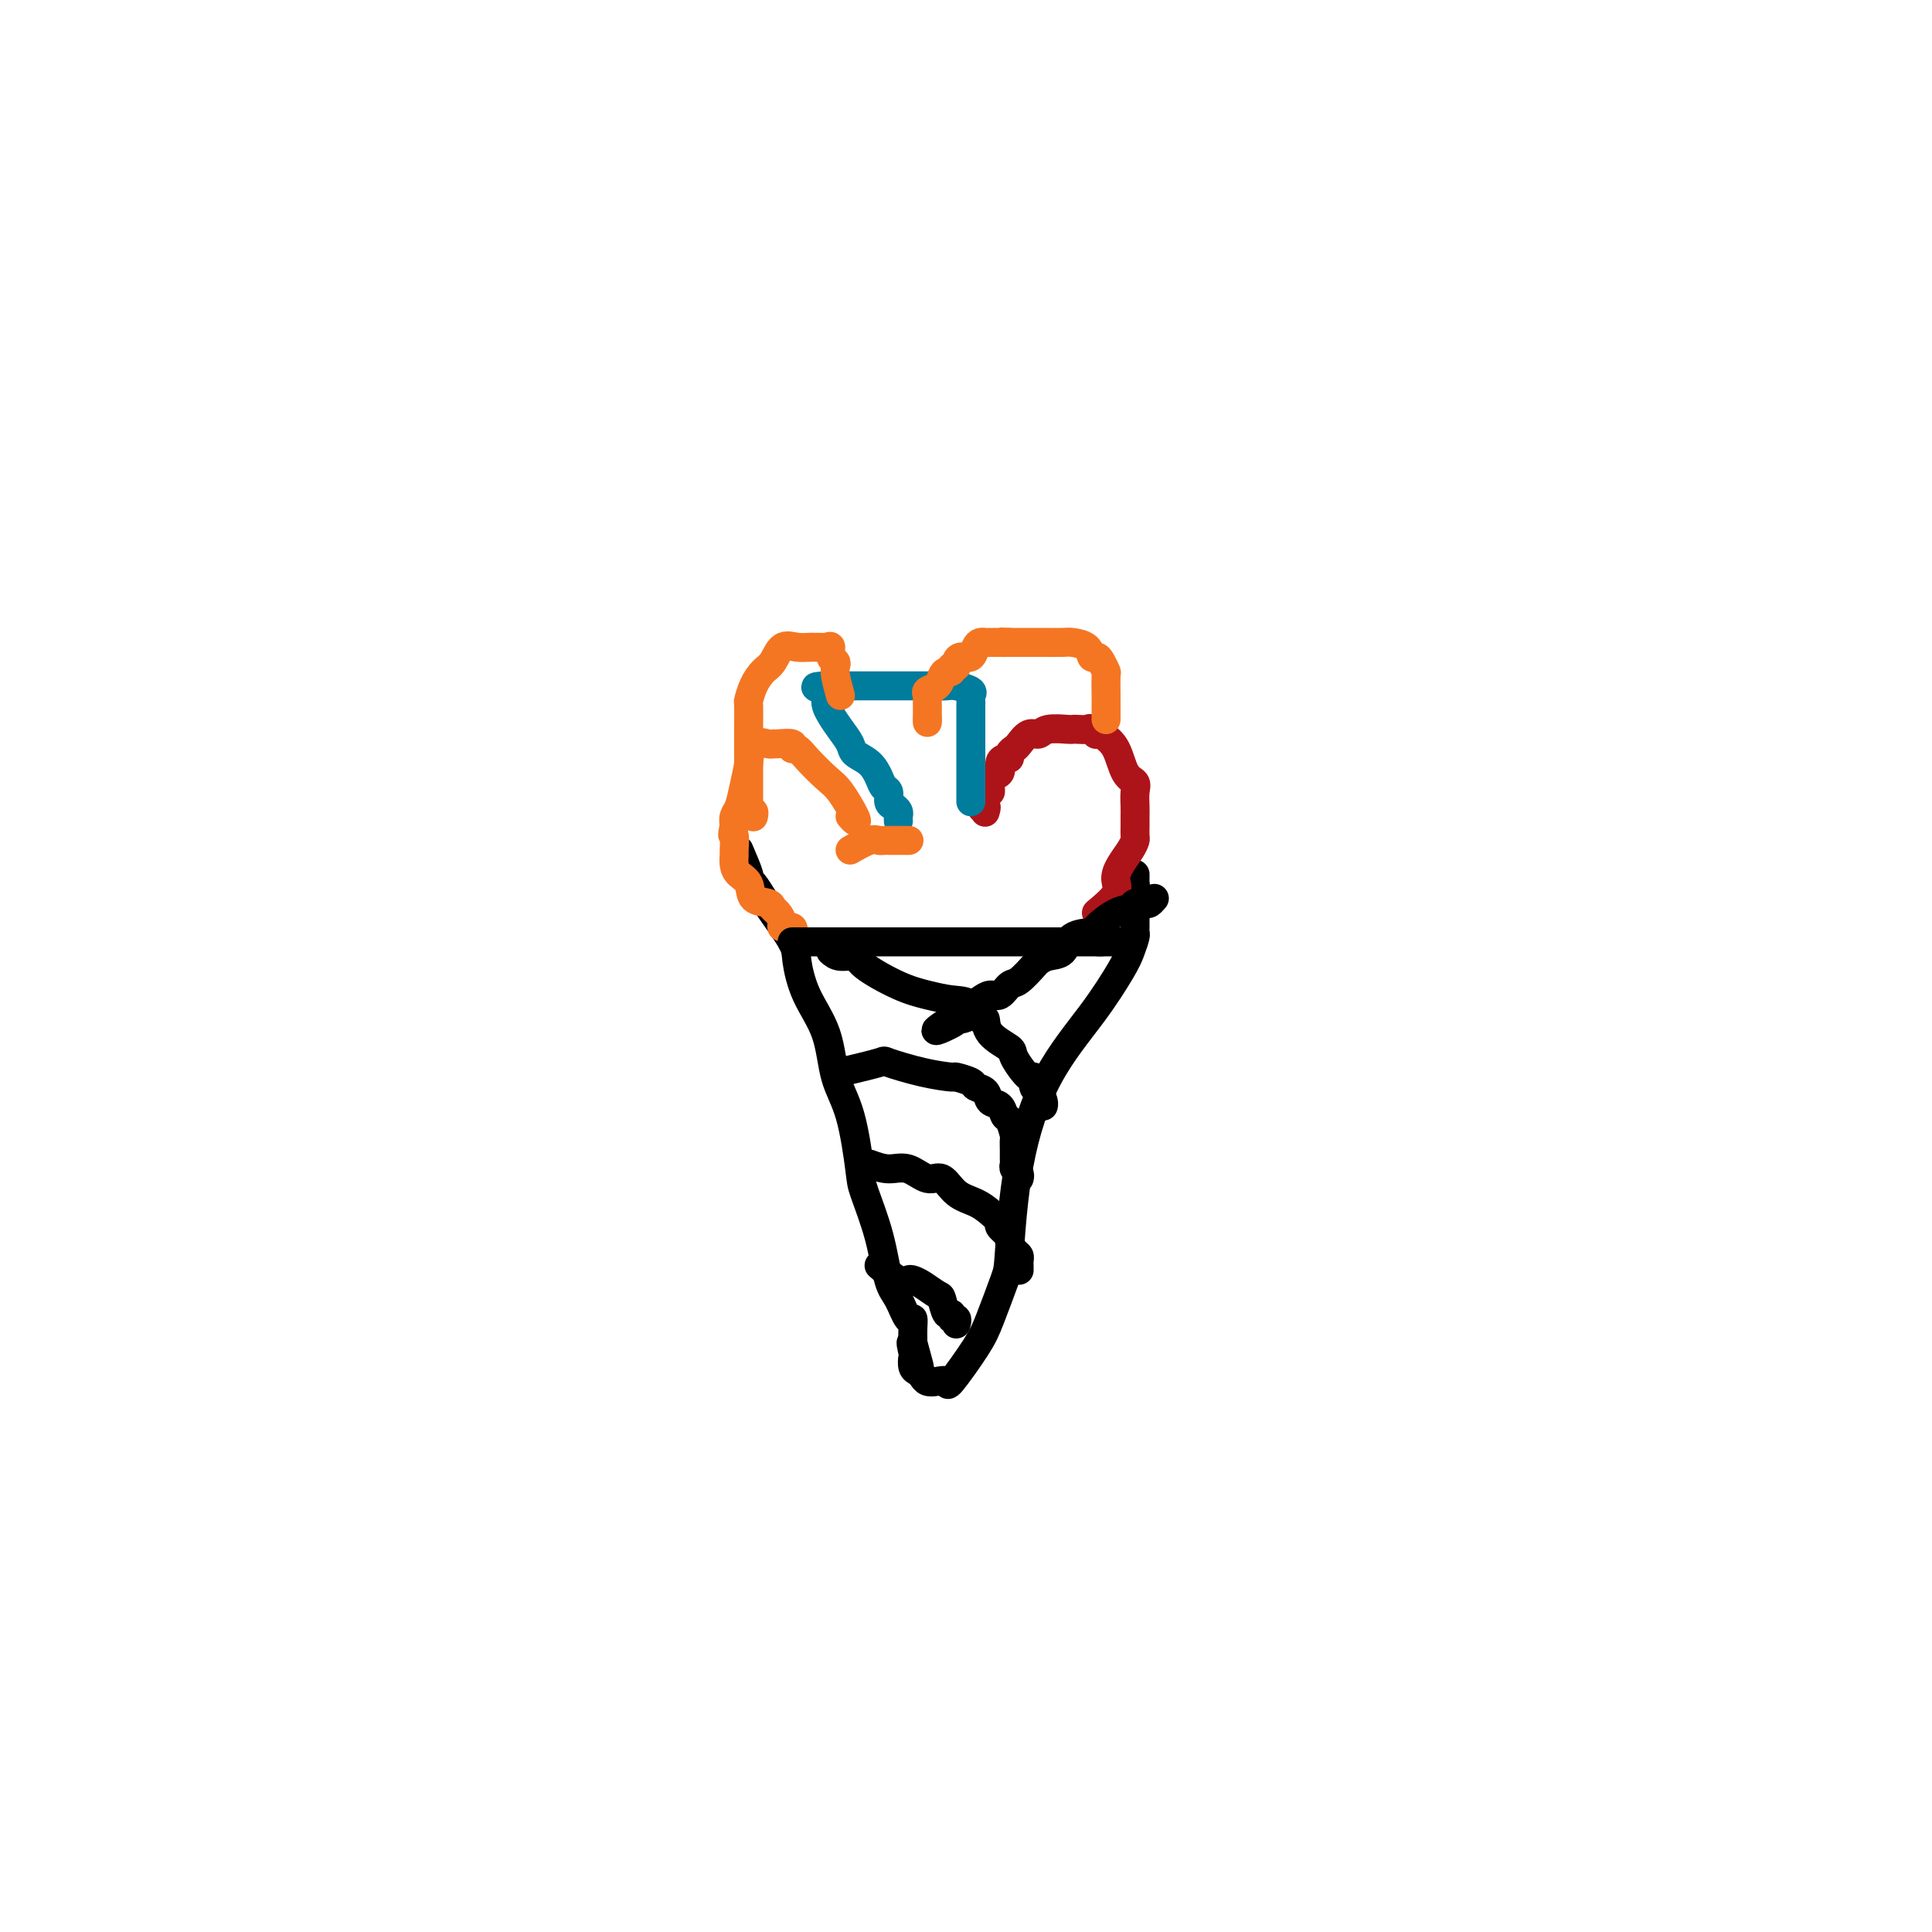 <svg viewBox='0 0 400 400' version='1.1' xmlns='http://www.w3.org/2000/svg' xmlns:xlink='http://www.w3.org/1999/xlink'><g fill='none' stroke='#000000' stroke-width='6' stroke-linecap='round' stroke-linejoin='round'><path d='M153,176c0.862,2.009 1.723,4.019 2,5c0.277,0.981 -0.031,0.934 0,1c0.031,0.066 0.399,0.244 1,1c0.601,0.756 1.433,2.090 2,3c0.567,0.910 0.870,1.397 2,3c1.130,1.603 3.089,4.321 4,6c0.911,1.679 0.775,2.319 1,4c0.225,1.681 0.810,4.404 2,7c1.190,2.596 2.985,5.064 4,8c1.015,2.936 1.248,6.339 2,9c0.752,2.661 2.022,4.579 3,8c0.978,3.421 1.665,8.346 2,11c0.335,2.654 0.317,3.038 1,5c0.683,1.962 2.068,5.501 3,9c0.932,3.499 1.413,6.957 2,9c0.587,2.043 1.282,2.669 2,4c0.718,1.331 1.460,3.365 2,4c0.540,0.635 0.877,-0.129 1,0c0.123,0.129 0.033,1.150 0,2c-0.033,0.850 -0.009,1.529 0,2c0.009,0.471 0.005,0.736 0,1'/><path d='M189,278c2.786,10.075 0.749,3.263 0,1c-0.749,-2.263 -0.212,0.023 0,1c0.212,0.977 0.098,0.644 0,1c-0.098,0.356 -0.178,1.402 0,2c0.178,0.598 0.616,0.747 1,1c0.384,0.253 0.715,0.610 1,1c0.285,0.390 0.524,0.814 1,1c0.476,0.186 1.190,0.133 2,0c0.810,-0.133 1.716,-0.347 2,0c0.284,0.347 -0.054,1.255 1,0c1.054,-1.255 3.501,-4.672 5,-7c1.499,-2.328 2.049,-3.566 3,-6c0.951,-2.434 2.304,-6.065 3,-8c0.696,-1.935 0.736,-2.174 1,-6c0.264,-3.826 0.753,-11.240 2,-18c1.247,-6.760 3.252,-12.865 6,-18c2.748,-5.135 6.239,-9.298 9,-13c2.761,-3.702 4.792,-6.943 6,-9c1.208,-2.057 1.592,-2.931 2,-4c0.408,-1.069 0.842,-2.335 1,-3c0.158,-0.665 0.042,-0.731 0,-1c-0.042,-0.269 -0.011,-0.741 0,-1c0.011,-0.259 0.003,-0.307 0,-1c-0.003,-0.693 -0.001,-2.033 0,-3c0.001,-0.967 0.000,-1.562 0,-2c-0.000,-0.438 -0.000,-0.719 0,-1'/><path d='M235,185c0.155,-2.265 0.041,-1.927 0,-2c-0.041,-0.073 -0.011,-0.558 0,-1c0.011,-0.442 0.003,-0.841 0,-1c-0.003,-0.159 -0.002,-0.080 0,0'/></g>
<g fill='none' stroke='#AD1419' stroke-width='6' stroke-linecap='round' stroke-linejoin='round'><path d='M227,189c1.707,-1.422 3.414,-2.843 4,-4c0.586,-1.157 0.052,-2.049 0,-3c-0.052,-0.951 0.378,-1.960 1,-3c0.622,-1.040 1.435,-2.110 2,-3c0.565,-0.890 0.884,-1.600 1,-2c0.116,-0.400 0.031,-0.490 0,-1c-0.031,-0.510 -0.009,-1.438 0,-2c0.009,-0.562 0.004,-0.756 0,-1c-0.004,-0.244 -0.007,-0.538 0,-1c0.007,-0.462 0.025,-1.093 0,-2c-0.025,-0.907 -0.092,-2.091 0,-3c0.092,-0.909 0.344,-1.543 0,-2c-0.344,-0.457 -1.285,-0.739 -2,-2c-0.715,-1.261 -1.204,-3.503 -2,-5c-0.796,-1.497 -1.898,-2.248 -3,-3'/><path d='M228,152c-1.257,-1.796 -0.901,-0.285 -1,0c-0.099,0.285 -0.654,-0.655 -1,-1c-0.346,-0.345 -0.485,-0.093 -1,0c-0.515,0.093 -1.408,0.029 -2,0c-0.592,-0.029 -0.882,-0.024 -1,0c-0.118,0.024 -0.063,0.066 -1,0c-0.937,-0.066 -2.867,-0.239 -4,0c-1.133,0.239 -1.470,0.890 -2,1c-0.530,0.110 -1.251,-0.320 -2,0c-0.749,0.320 -1.524,1.392 -2,2c-0.476,0.608 -0.654,0.753 -1,1c-0.346,0.247 -0.861,0.595 -1,1c-0.139,0.405 0.099,0.868 0,1c-0.099,0.132 -0.534,-0.067 -1,0c-0.466,0.067 -0.962,0.399 -1,1c-0.038,0.601 0.383,1.472 0,2c-0.383,0.528 -1.570,0.714 -2,1c-0.430,0.286 -0.101,0.670 0,1c0.101,0.330 -0.024,0.604 0,1c0.024,0.396 0.199,0.914 0,1c-0.199,0.086 -0.771,-0.261 -1,0c-0.229,0.261 -0.114,1.131 0,2'/><path d='M204,166c-1.393,2.333 -0.375,1.167 0,1c0.375,-0.167 0.107,0.667 0,1c-0.107,0.333 -0.054,0.167 0,0'/></g>
<g fill='none' stroke='#007C9C' stroke-width='6' stroke-linecap='round' stroke-linejoin='round'><path d='M201,166c-0.000,-1.203 -0.000,-2.405 0,-3c0.000,-0.595 0.000,-0.582 0,-2c-0.000,-1.418 -0.000,-4.268 0,-6c0.000,-1.732 0.000,-2.348 0,-3c-0.000,-0.652 -0.001,-1.341 0,-2c0.001,-0.659 0.003,-1.290 0,-2c-0.003,-0.710 -0.010,-1.501 0,-2c0.010,-0.499 0.039,-0.708 0,-1c-0.039,-0.292 -0.145,-0.667 0,-1c0.145,-0.333 0.541,-0.625 0,-1c-0.541,-0.375 -2.019,-0.832 -3,-1c-0.981,-0.168 -1.465,-0.045 -2,0c-0.535,0.045 -1.121,0.012 -2,0c-0.879,-0.012 -2.053,-0.003 -4,0c-1.947,0.003 -4.668,0.001 -7,0c-2.332,-0.001 -4.275,-0.000 -6,0c-1.725,0.000 -3.234,0.000 -4,0c-0.766,-0.000 -0.790,-0.000 -1,0c-0.210,0.000 -0.605,0.000 -1,0'/><path d='M171,142c-4.167,0.144 -1.085,0.503 0,1c1.085,0.497 0.173,1.130 0,2c-0.173,0.870 0.394,1.975 1,3c0.606,1.025 1.251,1.969 2,3c0.749,1.031 1.601,2.150 2,3c0.399,0.850 0.346,1.431 1,2c0.654,0.569 2.017,1.126 3,2c0.983,0.874 1.587,2.065 2,3c0.413,0.935 0.636,1.612 1,2c0.364,0.388 0.868,0.485 1,1c0.132,0.515 -0.108,1.448 0,2c0.108,0.552 0.565,0.722 1,1c0.435,0.278 0.849,0.662 1,1c0.151,0.338 0.041,0.629 0,1c-0.041,0.371 -0.012,0.820 0,1c0.012,0.180 0.006,0.090 0,0'/></g>
<g fill='none' stroke='#F47623' stroke-width='6' stroke-linecap='round' stroke-linejoin='round'><path d='M176,169c0.348,0.401 0.697,0.802 1,1c0.303,0.198 0.562,0.193 0,-1c-0.562,-1.193 -1.945,-3.572 -3,-5c-1.055,-1.428 -1.783,-1.903 -3,-3c-1.217,-1.097 -2.925,-2.816 -4,-4c-1.075,-1.184 -1.517,-1.834 -2,-2c-0.483,-0.166 -1.006,0.153 -1,0c0.006,-0.153 0.541,-0.776 0,-1c-0.541,-0.224 -2.158,-0.049 -3,0c-0.842,0.049 -0.908,-0.028 -1,0c-0.092,0.028 -0.209,0.161 -1,0c-0.791,-0.161 -2.254,-0.615 -3,0c-0.746,0.615 -0.774,2.300 -1,4c-0.226,1.700 -0.648,3.414 -1,5c-0.352,1.586 -0.633,3.042 -1,4c-0.367,0.958 -0.819,1.416 -1,2c-0.181,0.584 -0.090,1.292 0,2'/><path d='M152,171c-0.618,2.910 -0.164,1.686 0,2c0.164,0.314 0.037,2.166 0,3c-0.037,0.834 0.015,0.651 0,1c-0.015,0.349 -0.099,1.231 0,2c0.099,0.769 0.380,1.425 1,2c0.620,0.575 1.580,1.070 2,2c0.420,0.930 0.299,2.294 1,3c0.701,0.706 2.224,0.753 3,1c0.776,0.247 0.804,0.692 1,1c0.196,0.308 0.560,0.479 1,1c0.440,0.521 0.955,1.394 1,2c0.045,0.606 -0.380,0.946 0,1c0.380,0.054 1.564,-0.178 2,0c0.436,0.178 0.125,0.765 0,1c-0.125,0.235 -0.062,0.117 0,0'/><path d='M176,176c1.488,-0.845 2.976,-1.691 4,-2c1.024,-0.309 1.582,-0.083 2,0c0.418,0.083 0.694,0.022 1,0c0.306,-0.022 0.643,-0.006 1,0c0.357,0.006 0.735,0.002 1,0c0.265,-0.002 0.418,-0.000 1,0c0.582,0.000 1.595,0.000 2,0c0.405,-0.000 0.203,-0.000 0,0'/><path d='M229,149c0.000,-1.154 0.001,-2.307 0,-3c-0.001,-0.693 -0.003,-0.924 0,-1c0.003,-0.076 0.012,0.004 0,-1c-0.012,-1.004 -0.045,-3.090 0,-4c0.045,-0.910 0.169,-0.643 0,-1c-0.169,-0.357 -0.630,-1.339 -1,-2c-0.370,-0.661 -0.649,-1.000 -1,-1c-0.351,0.000 -0.774,0.340 -1,0c-0.226,-0.340 -0.255,-1.359 -1,-2c-0.745,-0.641 -2.206,-0.904 -3,-1c-0.794,-0.096 -0.923,-0.026 -2,0c-1.077,0.026 -3.104,0.007 -4,0c-0.896,-0.007 -0.663,-0.002 -1,0c-0.337,0.002 -1.245,0.000 -2,0c-0.755,-0.000 -1.359,-0.000 -2,0c-0.641,0.000 -1.321,0.000 -2,0'/><path d='M209,133c-2.670,-0.155 -1.345,-0.042 -1,0c0.345,0.042 -0.289,0.013 -1,0c-0.711,-0.013 -1.499,-0.010 -2,0c-0.501,0.010 -0.715,0.026 -1,0c-0.285,-0.026 -0.641,-0.095 -1,0c-0.359,0.095 -0.722,0.355 -1,1c-0.278,0.645 -0.471,1.674 -1,2c-0.529,0.326 -1.395,-0.052 -2,0c-0.605,0.052 -0.950,0.535 -1,1c-0.050,0.465 0.193,0.911 0,1c-0.193,0.089 -0.824,-0.180 -1,0c-0.176,0.180 0.103,0.808 0,1c-0.103,0.192 -0.588,-0.051 -1,0c-0.412,0.051 -0.751,0.395 -1,1c-0.249,0.605 -0.406,1.471 -1,2c-0.594,0.529 -1.623,0.723 -2,1c-0.377,0.277 -0.101,0.638 0,1c0.101,0.362 0.027,0.726 0,1c-0.027,0.274 -0.007,0.458 0,1c0.007,0.542 0.002,1.440 0,2c-0.002,0.560 -0.001,0.780 0,1'/><path d='M192,149c0.000,1.000 0.000,0.500 0,0'/><path d='M174,144c-0.414,-1.491 -0.829,-2.981 -1,-4c-0.171,-1.019 -0.100,-1.565 0,-2c0.100,-0.435 0.228,-0.758 0,-1c-0.228,-0.242 -0.812,-0.404 -1,-1c-0.188,-0.596 0.021,-1.626 0,-2c-0.021,-0.374 -0.271,-0.090 -1,0c-0.729,0.090 -1.938,-0.013 -3,0c-1.062,0.013 -1.976,0.141 -3,0c-1.024,-0.141 -2.159,-0.552 -3,0c-0.841,0.552 -1.388,2.067 -2,3c-0.612,0.933 -1.288,1.283 -2,2c-0.712,0.717 -1.459,1.802 -2,3c-0.541,1.198 -0.877,2.508 -1,3c-0.123,0.492 -0.033,0.165 0,1c0.033,0.835 0.009,2.832 0,4c-0.009,1.168 -0.002,1.507 0,2c0.002,0.493 0.001,1.141 0,2c-0.001,0.859 -0.000,1.930 0,3'/><path d='M155,157c-0.000,2.505 -0.000,2.769 0,3c0.000,0.231 0.000,0.429 0,1c-0.000,0.571 -0.001,1.516 0,2c0.001,0.484 0.004,0.507 0,1c-0.004,0.493 -0.015,1.456 0,2c0.015,0.544 0.057,0.668 0,1c-0.057,0.332 -0.211,0.873 0,1c0.211,0.127 0.788,-0.158 1,0c0.212,0.158 0.061,0.759 0,1c-0.061,0.241 -0.030,0.120 0,0'/></g>
<g fill='none' stroke='#000000' stroke-width='6' stroke-linecap='round' stroke-linejoin='round'><path d='M182,262c1.484,1.264 2.968,2.528 4,3c1.032,0.472 1.610,0.151 2,0c0.390,-0.151 0.590,-0.134 1,0c0.410,0.134 1.028,0.385 2,1c0.972,0.615 2.298,1.594 3,2c0.702,0.406 0.780,0.237 1,1c0.220,0.763 0.581,2.457 1,3c0.419,0.543 0.897,-0.064 1,0c0.103,0.064 -0.168,0.801 0,1c0.168,0.199 0.776,-0.139 1,0c0.224,0.139 0.064,0.754 0,1c-0.064,0.246 -0.032,0.123 0,0'/><path d='M180,241c1.339,0.489 2.678,0.978 4,1c1.322,0.022 2.626,-0.423 4,0c1.374,0.423 2.818,1.713 4,2c1.182,0.287 2.100,-0.427 3,0c0.900,0.427 1.780,1.997 3,3c1.220,1.003 2.779,1.439 4,2c1.221,0.561 2.102,1.249 3,2c0.898,0.751 1.813,1.567 2,2c0.187,0.433 -0.352,0.483 0,1c0.352,0.517 1.597,1.501 2,2c0.403,0.499 -0.036,0.515 0,1c0.036,0.485 0.545,1.440 1,2c0.455,0.560 0.854,0.725 1,1c0.146,0.275 0.039,0.661 0,1c-0.039,0.339 -0.011,0.630 0,1c0.011,0.370 0.003,0.820 0,1c-0.003,0.180 -0.002,0.090 0,0'/><path d='M174,222c3.319,-0.793 6.638,-1.586 8,-2c1.362,-0.414 0.768,-0.448 2,0c1.232,0.448 4.290,1.377 7,2c2.710,0.623 5.073,0.939 6,1c0.927,0.061 0.418,-0.134 1,0c0.582,0.134 2.254,0.598 3,1c0.746,0.402 0.567,0.742 1,1c0.433,0.258 1.478,0.434 2,1c0.522,0.566 0.522,1.521 1,2c0.478,0.479 1.435,0.481 2,1c0.565,0.519 0.740,1.556 1,2c0.260,0.444 0.605,0.294 1,1c0.395,0.706 0.838,2.269 1,3c0.162,0.731 0.042,0.630 0,1c-0.042,0.370 -0.008,1.212 0,2c0.008,0.788 -0.012,1.521 0,2c0.012,0.479 0.056,0.703 0,1c-0.056,0.297 -0.211,0.667 0,1c0.211,0.333 0.788,0.628 1,1c0.212,0.372 0.061,0.821 0,1c-0.061,0.179 -0.030,0.090 0,0'/><path d='M172,197c0.520,0.455 1.040,0.909 2,1c0.960,0.091 2.360,-0.182 3,0c0.640,0.182 0.521,0.820 2,2c1.479,1.180 4.557,2.903 7,4c2.443,1.097 4.252,1.570 6,2c1.748,0.430 3.435,0.817 5,1c1.565,0.183 3.009,0.161 4,1c0.991,0.839 1.531,2.540 2,3c0.469,0.460 0.868,-0.320 1,0c0.132,0.320 -0.003,1.740 1,3c1.003,1.260 3.144,2.359 4,3c0.856,0.641 0.428,0.825 1,2c0.572,1.175 2.143,3.341 3,4c0.857,0.659 1.000,-0.187 1,0c-0.000,0.187 -0.144,1.409 0,2c0.144,0.591 0.575,0.550 1,1c0.425,0.450 0.845,1.390 1,2c0.155,0.610 0.044,0.888 0,1c-0.044,0.112 -0.022,0.056 0,0'/><path d='M239,186c-0.366,0.415 -0.732,0.830 -1,1c-0.268,0.170 -0.437,0.094 -1,0c-0.563,-0.094 -1.520,-0.208 -2,0c-0.480,0.208 -0.482,0.736 -1,1c-0.518,0.264 -1.552,0.263 -3,1c-1.448,0.737 -3.312,2.211 -4,3c-0.688,0.789 -0.202,0.895 -1,1c-0.798,0.105 -2.880,0.211 -4,1c-1.120,0.789 -1.276,2.261 -2,3c-0.724,0.739 -2.014,0.746 -3,1c-0.986,0.254 -1.668,0.755 -2,1c-0.332,0.245 -0.315,0.233 -1,1c-0.685,0.767 -2.071,2.314 -3,3c-0.929,0.686 -1.401,0.512 -2,1c-0.599,0.488 -1.326,1.640 -2,2c-0.674,0.360 -1.297,-0.072 -2,0c-0.703,0.072 -1.487,0.646 -2,1c-0.513,0.354 -0.756,0.487 -1,1c-0.244,0.513 -0.489,1.407 -1,2c-0.511,0.593 -1.289,0.884 -2,1c-0.711,0.116 -1.356,0.058 -2,0'/><path d='M197,211c-6.440,4.095 -1.542,1.833 0,1c1.542,-0.833 -0.274,-0.238 -1,0c-0.726,0.238 -0.363,0.119 0,0'/><path d='M164,195c0.375,0.000 0.751,0.000 1,0c0.249,0.000 0.372,0.000 2,0c1.628,0.000 4.762,0.000 7,0c2.238,0.000 3.581,0.000 6,0c2.419,0.000 5.913,0.000 8,0c2.087,0.000 2.767,0.000 4,0c1.233,-0.000 3.018,0.000 4,0c0.982,0.000 1.160,0.000 2,0c0.840,0.000 2.340,0.000 3,0c0.660,0.000 0.478,0.000 1,0c0.522,0.000 1.748,0.000 3,0c1.252,0.000 2.530,0.000 3,0c0.470,0.000 0.133,0.000 1,0c0.867,0.000 2.938,0.000 5,0c2.062,0.000 4.114,0.000 5,0c0.886,0.000 0.604,0.000 1,0c0.396,0.000 1.468,0.000 2,0c0.532,0.000 0.524,0.000 1,0c0.476,0.000 1.437,0.000 2,0c0.563,0.000 0.729,0.000 1,0c0.271,0.000 0.649,0.000 1,0c0.351,0.000 0.676,0.000 1,0'/><path d='M228,195c10.178,0.000 3.622,0.000 1,0c-2.622,0.000 -1.311,0.000 0,0'/></g>
</svg>